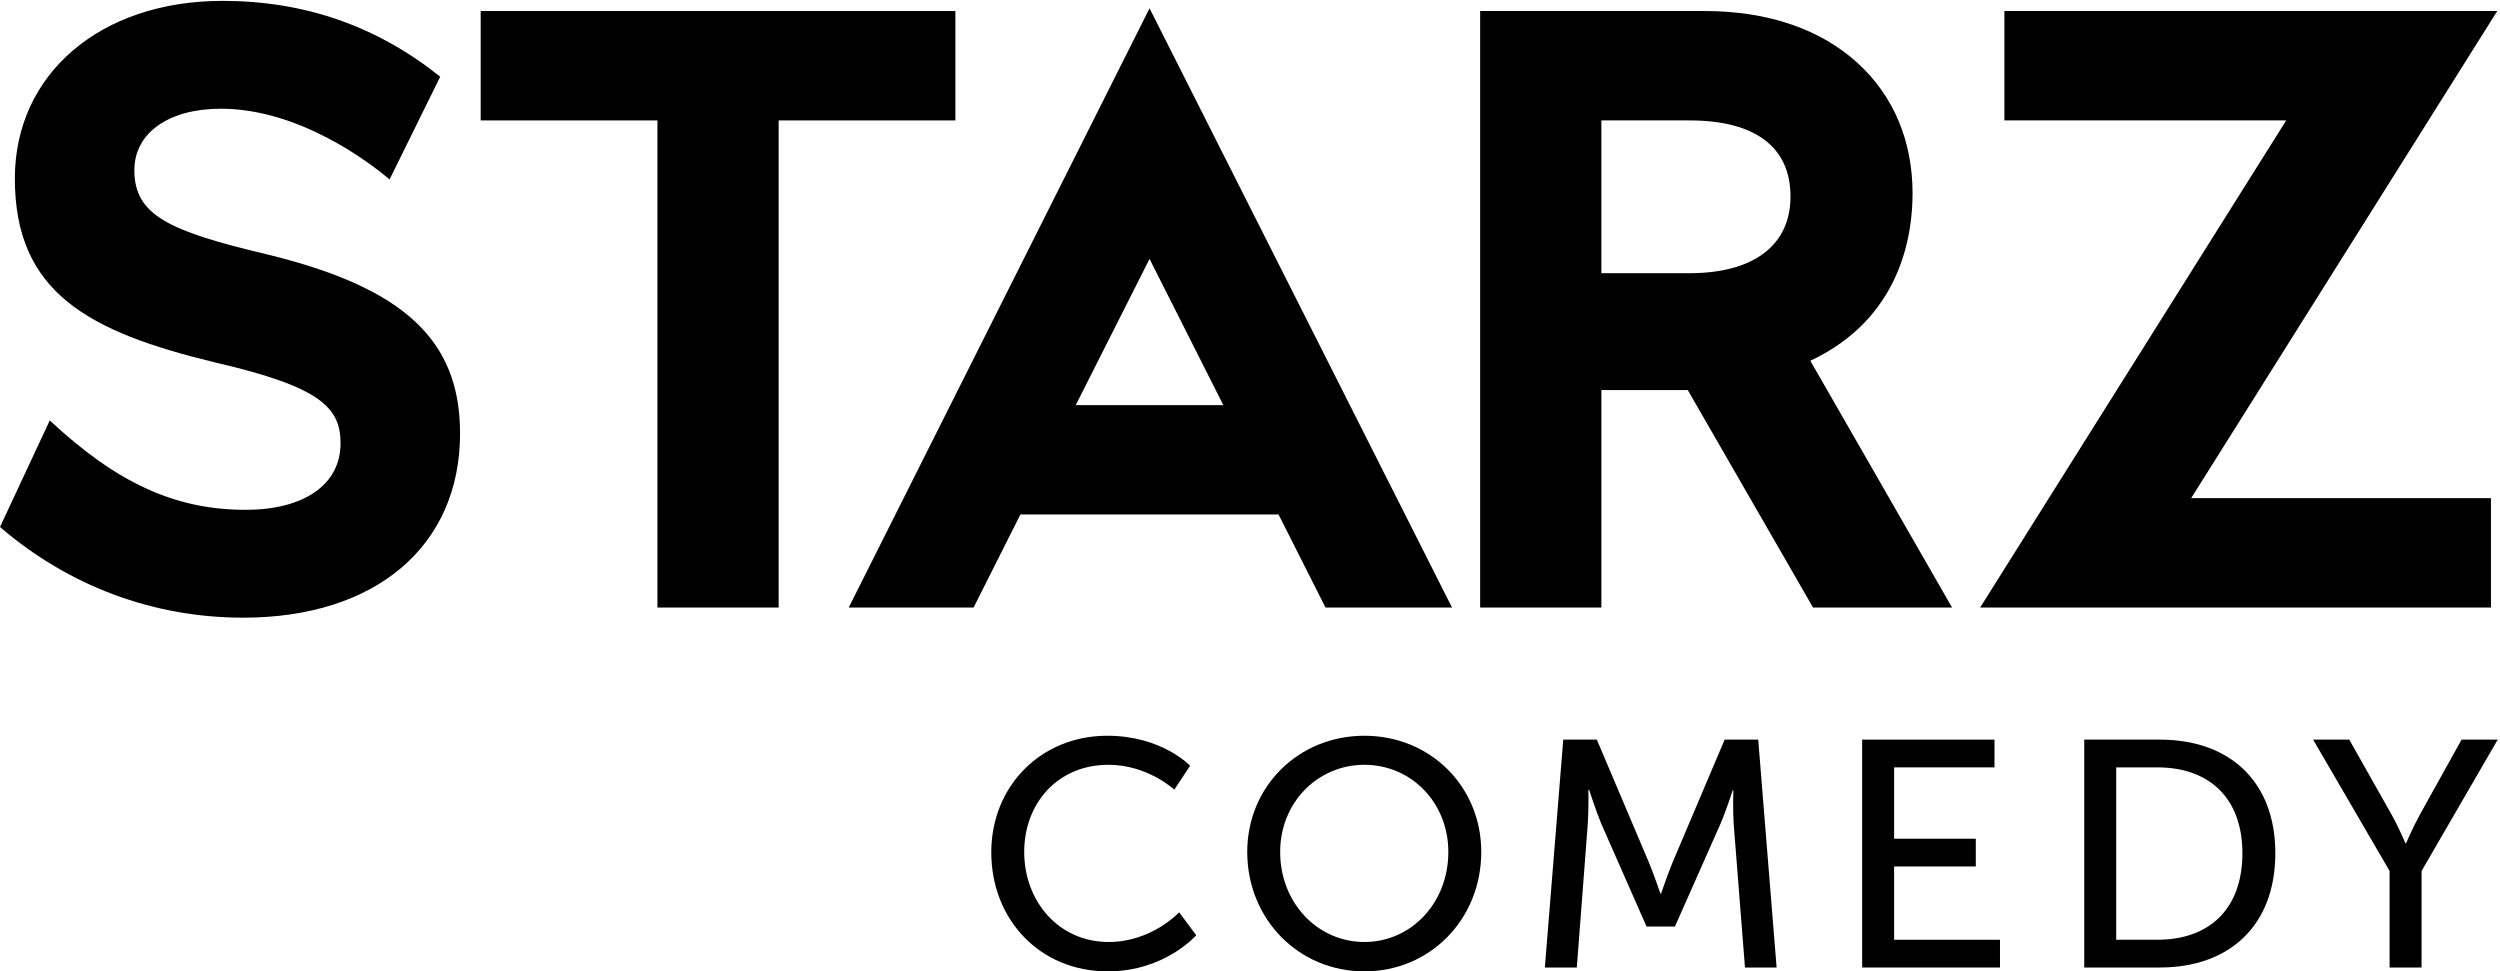 <?xml version="1.0" encoding="UTF-8" standalone="no"?>
<!-- Created with Inkscape (http://www.inkscape.org/) -->

<svg
   width="951.331"
   height="369.64"
   id="svg2"
   version="1.1"
   inkscape:version="1.2 (dc2aedaf03, 2022-05-15)"
   sodipodi:docname="Starz_Comedy_2016.svg"
   xmlns:inkscape="http://www.inkscape.org/namespaces/inkscape"
   xmlns:sodipodi="http://sodipodi.sourceforge.net/DTD/sodipodi-0.dtd"
   xmlns="http://www.w3.org/2000/svg"
   xmlns:svg="http://www.w3.org/2000/svg"
   xmlns:rdf="http://www.w3.org/1999/02/22-rdf-syntax-ns#"
   xmlns:cc="http://creativecommons.org/ns#"
   xmlns:dc="http://purl.org/dc/elements/1.1/">
  <defs
     id="defs4">
    <clipPath
       clipPathUnits="userSpaceOnUse"
       id="clipPath4063">
      <path
         d="M 0,790.801 V 0 h 2087.73 v 790.801 z"
         id="path4065"
         inkscape:connector-curvature="0"
         style="stroke-width:1" />
    </clipPath>
    <clipPath
       clipPathUnits="userSpaceOnUse"
       id="clipPath4067">
      <path
         d="M 0,790.801 V 0 h 2087.73 v 790.801 z"
         id="path4069"
         inkscape:connector-curvature="0"
         style="stroke-width:1" />
    </clipPath>
    <clipPath
       clipPathUnits="userSpaceOnUse"
       id="clipPath4071">
      <path
         d="M 0,790.801 V 0 h 2087.73 v 790.801 z"
         id="path4073"
         inkscape:connector-curvature="0"
         style="stroke-width:1" />
    </clipPath>
    <clipPath
       clipPathUnits="userSpaceOnUse"
       id="clipPath4075">
      <path
         d="M 0,790.801 V 0 h 2087.73 v 790.801 z"
         id="path4077"
         inkscape:connector-curvature="0"
         style="stroke-width:1" />
    </clipPath>
    <clipPath
       clipPathUnits="userSpaceOnUse"
       id="clipPath4079">
      <path
         d="M 0,790.801 V 0 h 2087.73 v 790.801 z"
         id="path4081"
         inkscape:connector-curvature="0"
         style="stroke-width:1" />
    </clipPath>
    <clipPath
       clipPathUnits="userSpaceOnUse"
       id="clipPath4083">
      <path
         d="M 0,790.801 V 0 h 2087.73 v 790.801 z"
         id="path4085"
         inkscape:connector-curvature="0"
         style="stroke-width:1" />
    </clipPath>
    <clipPath
       clipPathUnits="userSpaceOnUse"
       id="clipPath4087">
      <path
         d="M 0,790.801 V 0 h 2087.73 v 790.801 z"
         id="path4089"
         inkscape:connector-curvature="0"
         style="stroke-width:1" />
    </clipPath>
    <clipPath
       clipPathUnits="userSpaceOnUse"
       id="clipPath4091">
      <path
         d="M 0,790.801 V 0 h 2087.73 v 790.801 z"
         id="path4093"
         inkscape:connector-curvature="0"
         style="stroke-width:1" />
    </clipPath>
    <clipPath
       clipPathUnits="userSpaceOnUse"
       id="clipPath4095">
      <path
         d="M 0,790.801 V 0 h 2087.73 v 790.801 z"
         id="path4097"
         inkscape:connector-curvature="0"
         style="stroke-width:1" />
    </clipPath>
    <clipPath
       clipPathUnits="userSpaceOnUse"
       id="clipPath4099">
      <path
         d="M 0,790.801 V 0 h 2087.73 v 790.801 z"
         id="path4101"
         inkscape:connector-curvature="0"
         style="stroke-width:1" />
    </clipPath>
    <clipPath
       clipPathUnits="userSpaceOnUse"
       id="clipPath4103">
      <path
         d="M 0,790.801 V 0 h 2087.73 v 790.801 z"
         id="path4105"
         inkscape:connector-curvature="0"
         style="stroke-width:1" />
    </clipPath>
    <clipPath
       clipPathUnits="userSpaceOnUse"
       id="clipPath4107">
      <path
         d="M 0,790.801 V 0 h 2087.73 v 790.801 z"
         id="path4109"
         inkscape:connector-curvature="0"
         style="stroke-width:1" />
    </clipPath>
  </defs>
  <sodipodi:namedview
     id="base"
     pagecolor="#ffffff"
     bordercolor="#666666"
     borderopacity="1.0"
     inkscape:pageopacity="0.0"
     inkscape:pageshadow="2"
     inkscape:zoom="0.7"
     inkscape:cx="337.85714"
     inkscape:cy="95"
     inkscape:document-units="px"
     inkscape:current-layer="layer1"
     showgrid="false"
     inkscape:window-width="1366"
     inkscape:window-height="706"
     inkscape:window-x="-8"
     inkscape:window-y="-8"
     inkscape:window-maximized="1"
     fit-margin-top="0"
     fit-margin-left="0"
     fit-margin-right="0"
     fit-margin-bottom="0"
     inkscape:showpageshadow="0"
     inkscape:pagecheckerboard="0"
     inkscape:deskcolor="#d1d1d1" />
  <g
     inkscape:label="Layer 1"
     inkscape:groupmode="layer"
     id="layer1"
     transform="translate(-6.818,-678.585)">
    <g
       id="g4117"
       style="fill:#000000;fill-opacity:1">
      <path
         d="m 902.16,192 c 44.715,0 67.594,-24.461 67.594,-24.461 l -12.887,-19.461 c 0,0 -21.57,20.25 -53.652,20.25 -41.559,0 -68.649,-31.558 -68.649,-71.012 0,-39.715 27.614,-73.379 68.907,-73.379 34.98,0 57.339,24.195 57.339,24.195 L 974.75,29.457 C 974.75,29.457 949.238,0 902.688,0 846.926,0 807.738,42.609 807.738,97.051 807.738,150.969 848.242,192 902.16,192"
         style="fill:#000000;fill-opacity:1;fill-rule:nonzero;stroke:none"
         id="path22"
         inkscape:connector-curvature="0"
         transform="matrix(0.467,0,0,-0.467,6.818,1048.225)"
         clip-path="url(#clipPath4107)" />
      <path
         d="m 1111.78,23.938 c 37.88,0 68.39,31.559 68.39,73.379 0,40.5 -30.51,71.012 -68.39,71.012 -37.87,0 -68.64,-30.512 -68.64,-71.012 0,-41.82 30.77,-73.379 68.64,-73.379 z m 0,168.062 C 1165.44,192 1207,150.707 1207,97.316 1207,42.609 1165.44,0 1111.78,0 c -53.65,0 -95.47,42.609 -95.47,97.316 0,53.391 41.82,94.684 95.47,94.684"
         style="fill:#000000;fill-opacity:1;fill-rule:nonzero;stroke:none"
         id="path24"
         inkscape:connector-curvature="0"
         transform="matrix(0.467,0,0,-0.467,6.818,1048.225)"
         clip-path="url(#clipPath4103)" />
      <path
         d="m 1273.81,188.844 h 27.36 l 42.6,-100.473 c 4.21,-10.254 9.21,-24.984 9.21,-24.984 h 0.53 c 0,0 4.99,14.73 9.2,24.984 l 42.61,100.473 h 27.35 L 1447.66,3.152 h -25.77 l -9.21,117.043 c -0.79,11.313 -0.26,27.356 -0.26,27.356 h -0.53 c 0,0 -5.52,-17.098 -9.99,-27.356 l -37.08,-83.636 h -23.15 l -36.82,83.636 c -4.21,10 -10,27.883 -10,27.883 h -0.52 c 0,0 0.26,-16.57 -0.53,-27.883 L 1284.86,3.152 h -26.04 l 14.99,185.692"
         style="fill:#000000;fill-opacity:1;fill-rule:nonzero;stroke:none"
         id="path26"
         inkscape:connector-curvature="0"
         transform="matrix(0.467,0,0,-0.467,6.818,1048.225)"
         clip-path="url(#clipPath4099)" />
      <path
         d="m 1517.37,188.844 h 107.84 v -22.621 h -81.8 v -58.125 h 66.55 V 85.481 h -66.55 V 25.773 h 86.27 V 3.152 H 1517.37 V 188.844"
         style="fill:#000000;fill-opacity:1;fill-rule:nonzero;stroke:none"
         id="path28"
         inkscape:connector-curvature="0"
         transform="matrix(0.467,0,0,-0.467,6.818,1048.225)"
         clip-path="url(#clipPath4095)" />
      <path
         d="m 1758.04,25.773 c 41.82,0 69.17,24.727 69.17,70.488 0,45.5 -27.62,69.961 -69.17,69.961 h -33.67 V 25.773 Z m -59.7,163.071 h 61.54 c 56.81,0 94.16,-33.93 94.16,-92.582 0,-58.914 -37.35,-93.109 -94.16,-93.109 h -61.54 V 188.844"
         style="fill:#000000;fill-opacity:1;fill-rule:nonzero;stroke:none"
         id="path30"
         inkscape:connector-curvature="0"
         transform="matrix(0.467,0,0,-0.467,6.818,1048.225)"
         clip-path="url(#clipPath4091)" />
      <path
         d="m 1947.15,81.797 -62.33,107.047 h 29.45 l 34.46,-61.02 c 5.79,-10.258 11.31,-23.406 11.31,-23.406 h 0.53 c 0,0 5.52,12.887 11.31,23.406 l 33.92,61.02 h 29.46 L 1973.19,81.797 V 3.152 h -26.04 V 81.797"
         style="fill:#000000;fill-opacity:1;fill-rule:nonzero;stroke:none"
         id="path32"
         inkscape:connector-curvature="0"
         transform="matrix(0.467,0,0,-0.467,6.818,1048.225)"
         clip-path="url(#clipPath4087)" />
    </g>
    <g
       id="g4124"
       style="fill:#000000;fill-opacity:1">
      <path
         d="m 876.566,461.426 60.133,119.133 60.117,-119.133 z m -83.25,-164.953 38.18,75.843 h 210.314 l 38.28,-75.843 h 103.09 L 936.699,784.758 691.57,296.473 h 101.746"
         style="fill:#000000;fill-opacity:1;fill-rule:nonzero;stroke:none"
         id="path36"
         inkscape:connector-curvature="0"
         transform="matrix(0.467,0,0,-0.467,6.818,1048.225)"
         clip-path="url(#clipPath4079)" />
      <path
         d="M 778.492,782.531 H 391.68 V 693.395 H 535.707 V 296.473 h 98.773 v 396.922 h 144.012 v 89.136"
         style="fill:#000000;fill-opacity:1;fill-rule:nonzero;stroke:none"
         id="path38"
         inkscape:connector-curvature="0"
         transform="matrix(0.467,0,0,-0.467,6.818,1048.225)"
         clip-path="url(#clipPath4075)" />
      <path
         d="m 1376.76,568.914 h -71.9 v 124.481 h 71.9 c 53.02,0 82.22,-21.411 82.22,-61.997 0,-40.265 -30.74,-62.484 -82.22,-62.484 z m 181.68,64.996 c 0,42.781 -15.48,79.528 -44.79,106.278 -30.34,27.707 -73.4,42.343 -124.5,42.343 H 1206.09 V 296.473 h 98.77 v 177.23 h 70.39 l 102.1,-177.23 h 113.28 l -115.5,201.097 c 72.68,34.043 83.31,100.332 83.31,136.34"
         style="fill:#000000;fill-opacity:1;fill-rule:nonzero;stroke:none"
         id="path40"
         inkscape:connector-curvature="0"
         transform="matrix(0.467,0,0,-0.467,6.818,1048.225)"
         clip-path="url(#clipPath4071)" />
      <path
         d="M 2034.87,782.531 H 1633.26 V 693.41 h 229.65 l -249.4,-396.937 h 416.24 v 89.14 h -244.28 l 249.4,396.918"
         style="fill:#000000;fill-opacity:1;fill-rule:nonzero;stroke:none"
         id="path42"
         inkscape:connector-curvature="0"
         transform="matrix(0.467,0,0,-0.467,6.818,1048.225)"
         clip-path="url(#clipPath4067)" />
      <path
         d="m 217.48,584.277 c -79.707,18.895 -108.003,31.825 -108.003,68.555 0,30.594 28.304,50.098 70.429,50.098 64.36,0 121.992,-44.442 137.528,-57.633 l 41.273,83.711 c -51.254,41.023 -110.019,61.793 -177.445,61.793 -99.594,0 -169.16,-59.664 -169.16,-144.731 0,-93 59.957,-124.972 163.531,-149.98 86.609,-19.988 101.859,-37.211 101.859,-65.856 0,-33.929 -30.316,-54.152 -77.23,-54.152 -57.926,0 -105.293,22.129 -159.719,72.836 L 0,362.086 c 56.453,-48.465 125.246,-73.871 198.242,-73.871 107.301,0 176.629,57.797 176.629,150.16 0,76.035 -45.598,118.711 -157.391,145.902"
         style="fill:#000000;fill-opacity:1;fill-rule:nonzero;stroke:none"
         id="path44"
         inkscape:connector-curvature="0"
         transform="matrix(0.467,0,0,-0.467,6.818,1048.225)"
         clip-path="url(#clipPath4063)" />
    </g>
  </g>
</svg>
